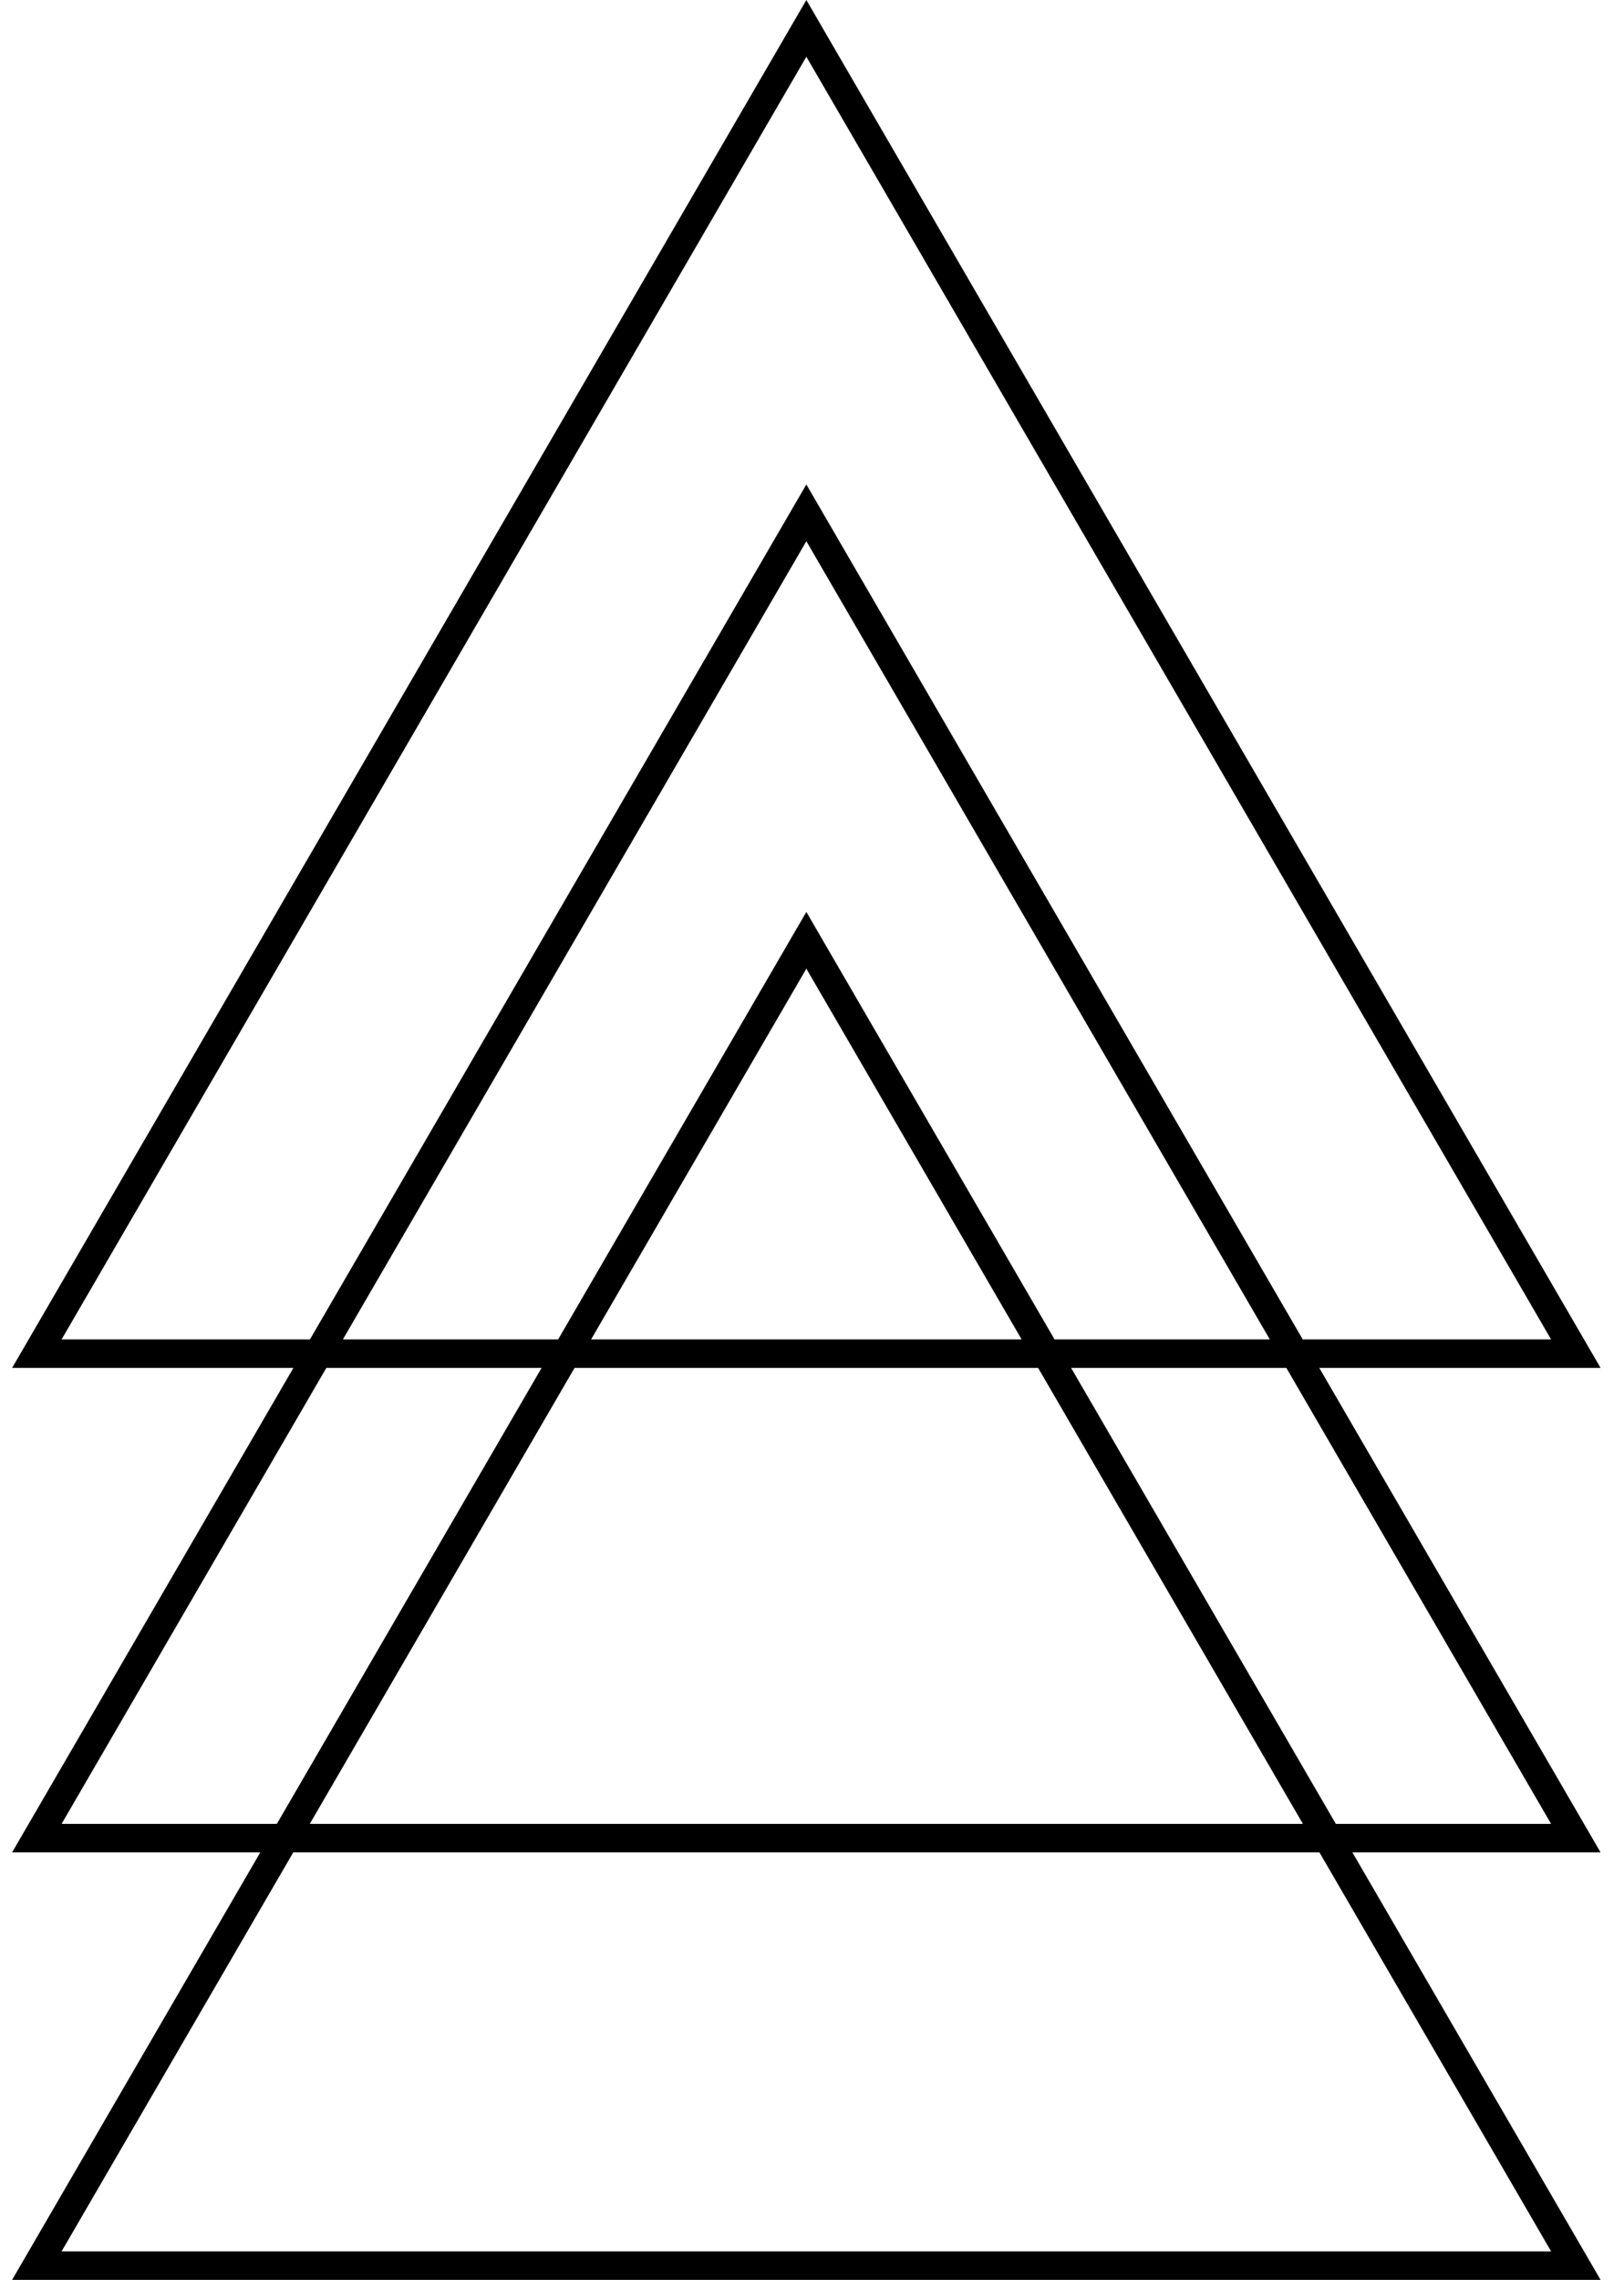 <svg width="57" height="80" viewBox="0 0 57 80" fill="none" xmlns="http://www.w3.org/2000/svg">
<path fill-rule="evenodd" clip-rule="evenodd" d="M27.723 0.996L28.302 0L28.88 0.996L55.597 47L56.178 48H55.022H46.305L55.597 64L56.178 65H55.022H47.467L55.597 79L56.178 80H55.022H1.581H0.425L1.006 79L9.136 65H1.581H0.425L1.006 64L10.298 48H1.581H0.425L1.006 47L27.723 0.996ZM11.454 48L2.162 64H9.717L19.009 48H11.454ZM19.59 47H12.035L28.302 18.991L44.568 47H37.013L28.88 32.996L28.302 32L27.723 32.996L19.59 47ZM20.166 48L10.873 64H45.73L36.437 48H20.166ZM35.857 47H20.747L28.302 33.991L35.857 47ZM37.594 48L46.886 64H54.441L45.149 48H37.594ZM45.724 47L28.88 17.996L28.302 17L27.723 17.996L10.879 47H2.162L28.302 1.991L54.441 47H45.724ZM2.162 79L10.293 65H46.31L54.441 79H2.162Z" fill="black"/>
</svg>
